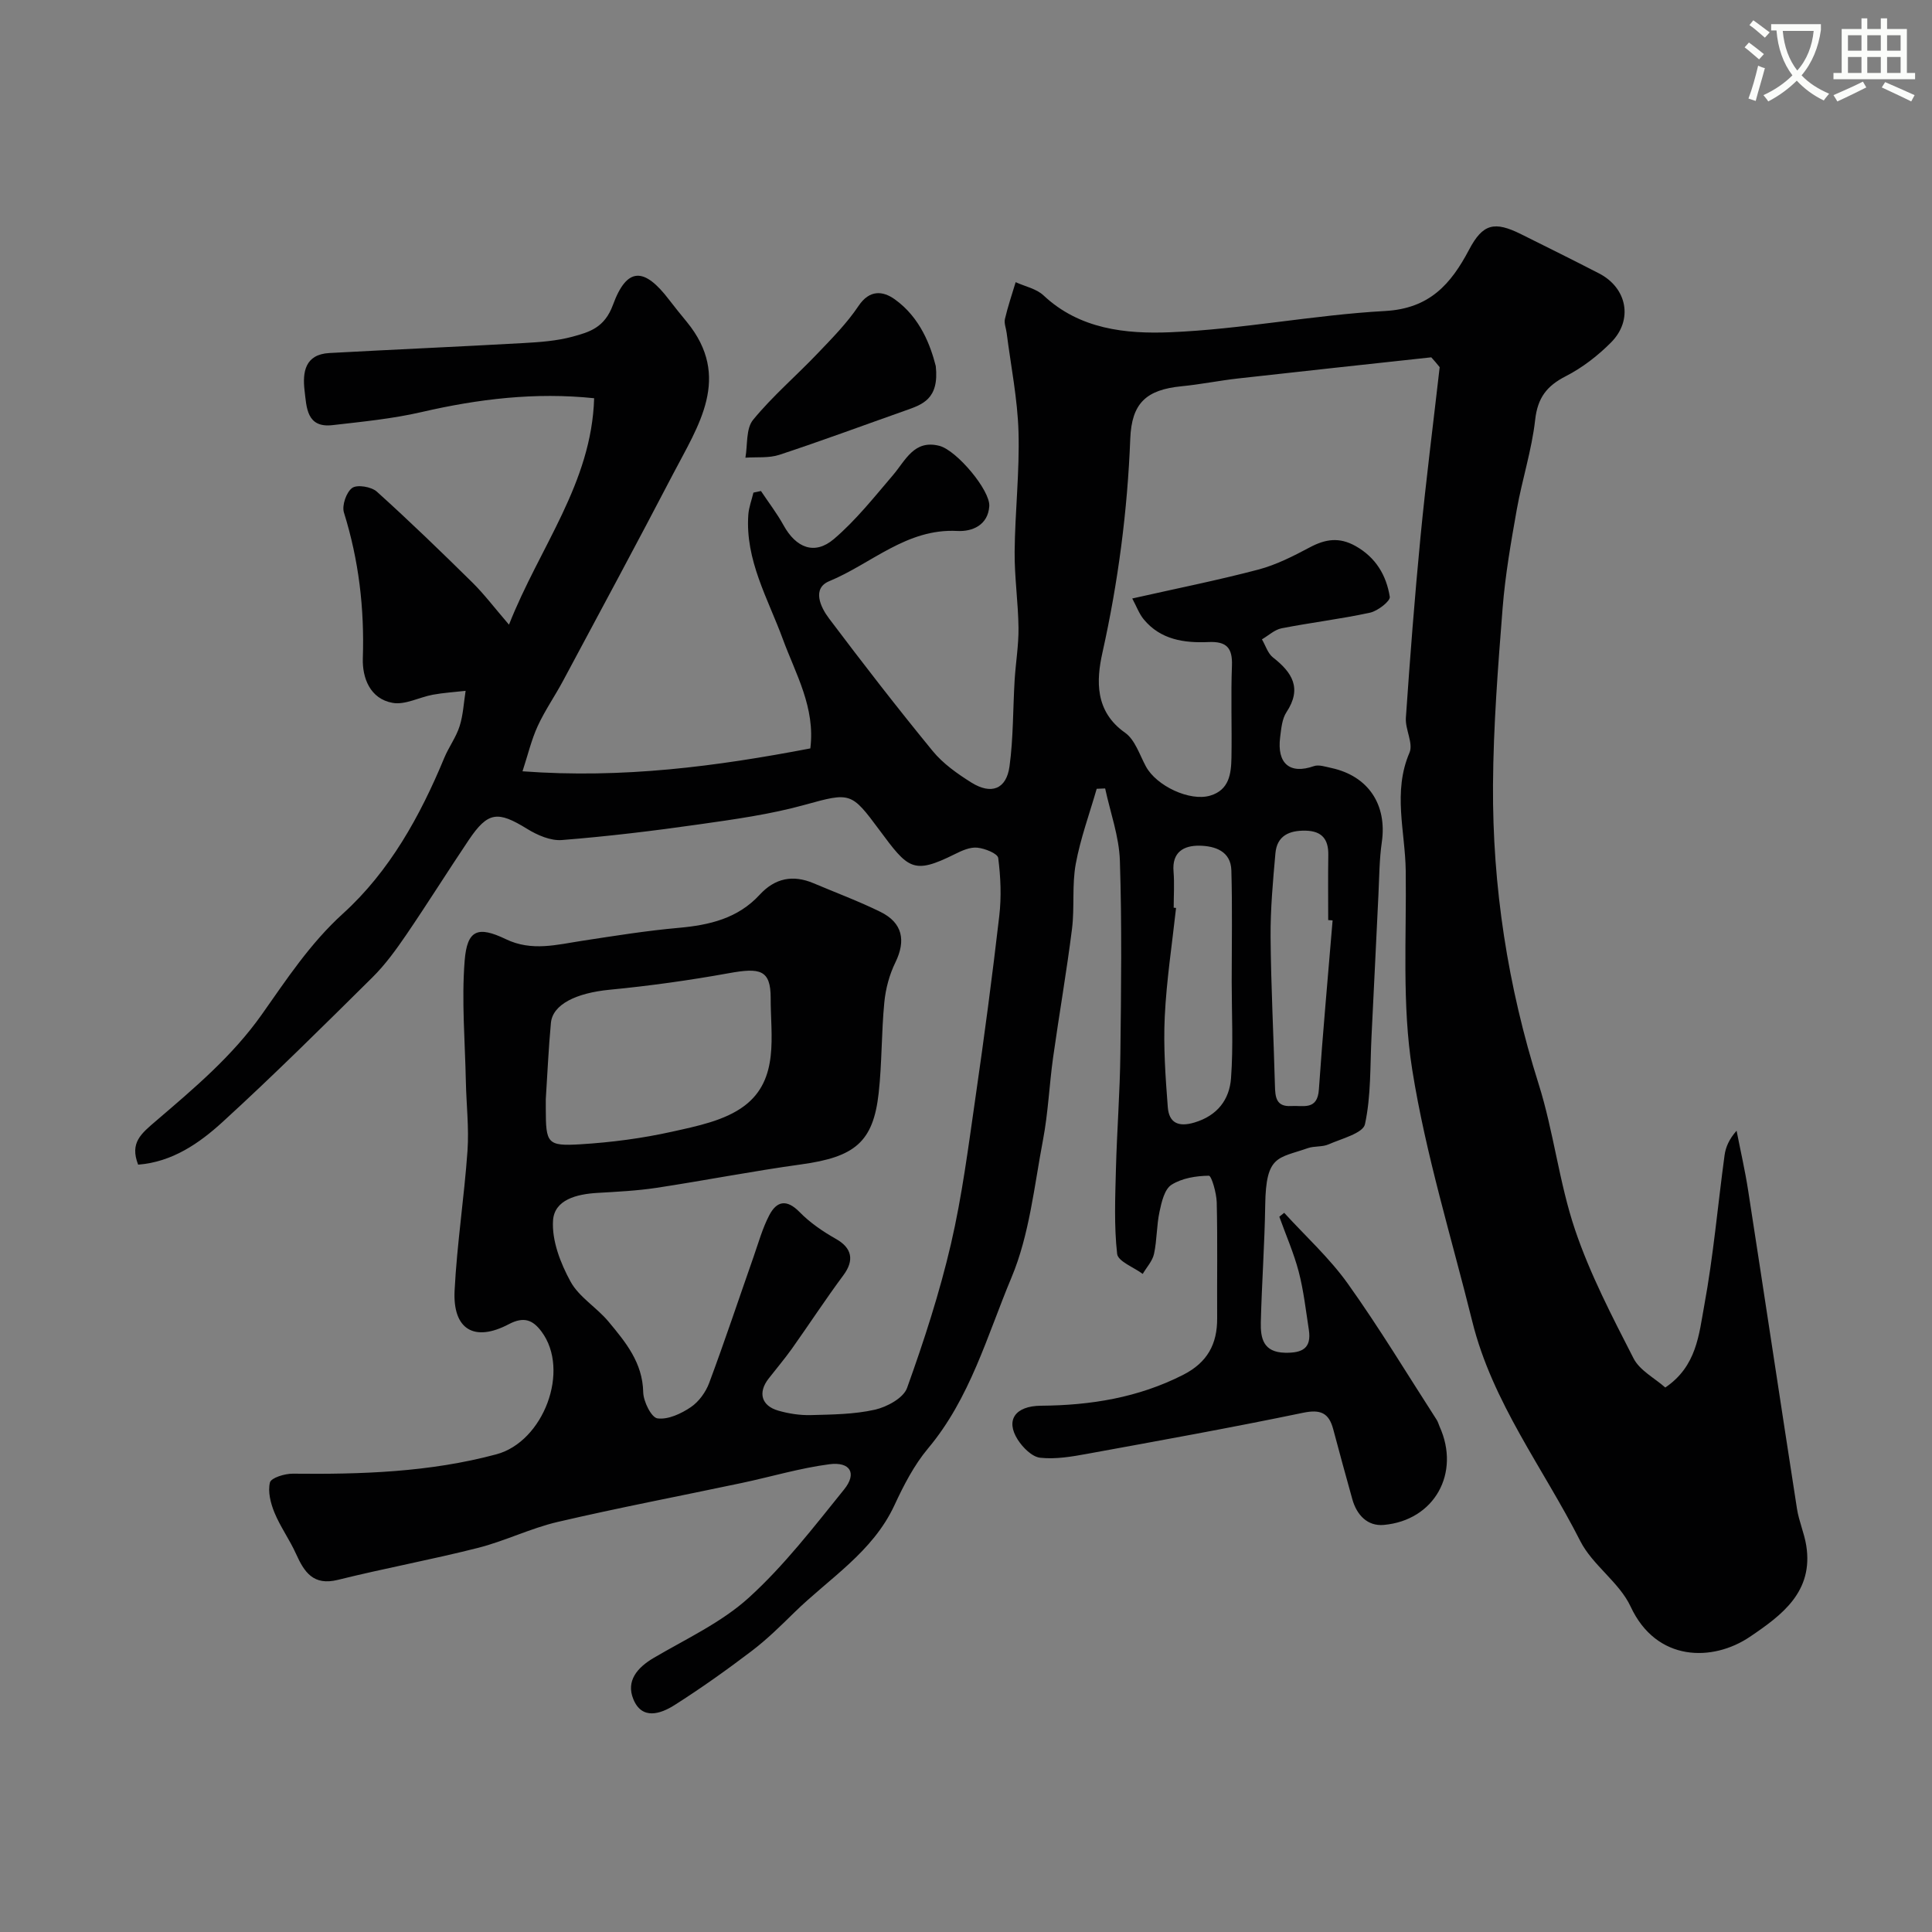 <svg enable-background="new 0 0 400 400" viewBox="0 0 400 400" xmlns="http://www.w3.org/2000/svg"><rect x="0" y="0" width="400" height="400" fill="#808080" stroke="none"/><path d="m362.1 8.8c1.1.8 2.1 1.6 3.1 2.4l-1 1.1c-1.3-1.1-2.3-2-3-2.5zm1.9 4.8c.5.2.9.4 1.4.5-.6 2.3-1.3 4.5-1.9 6.8l-1.5-.5c.8-2.1 1.4-4.3 2-6.8zm-1-9.4c1.3.9 2.4 1.8 3.4 2.5l-1 1.1c-1.4-1.2-2.4-2.1-3.2-2.6zm3.7 2.2v-1.4h10.3v1.2c-.5 3.6-1.8 6.8-4 9.4 1.5 1.6 3.4 2.8 5.7 3.8-.3.4-.7.8-1.1 1.4-2.3-1.1-4.1-2.5-5.6-4.1-1.6 1.6-3.6 3.1-5.9 4.3-.3-.5-.7-.9-1-1.3 2.4-1.1 4.4-2.5 6-4.1-1.9-2.5-3-5.6-3.3-9.3h-1.1zm8.8 0h-6.4c.3 3.3 1.3 6 3 8.2 2-2.2 3.1-5.1 3.4-8.2z" fill="#fbfcfa"/><path d="m385.3 3.8h1.3v2.2h2.8v-2.2h1.3v2.2h4.1v9.1h1.7v1.3h-16.9v-1.3h1.7v-9.1h4.1v-2.2zm.4 13.1.7 1.2c-1.8.9-3.8 1.9-6 2.9-.2-.4-.5-.8-.8-1.3 2.3-1 4.3-1.9 6.1-2.8zm-3.1-6.4h2.8v-3.2h-2.8zm0 4.6h2.8v-3.3h-2.8zm4-4.6h2.8v-3.2h-2.8zm0 4.6h2.8v-3.3h-2.8zm3.7 1.9c2.1.9 4.1 1.8 6.1 2.7l-.7 1.3c-2.2-1.1-4.2-2-6.1-2.9zm3.2-9.7h-2.8v3.2h2.8zm-2.8 7.8h2.8v-3.3h-2.8z" fill="#fbfcfa"/><g fill="#010102"><path d="m296.33 73.98c-13.34 1.45-26.69 2.88-40.03 4.38-3.9.44-7.76 1.23-11.66 1.61-7.38.72-10.34 3.54-10.63 10.85-.58 14.94-2.5 29.66-5.76 44.29-1.28 5.74-1.61 12.17 4.68 16.59 2.06 1.45 3.01 4.57 4.32 6.99 2.18 4.03 9.08 7.28 13.29 6.04 3.97-1.17 4.36-4.55 4.42-7.9.11-6.33-.14-12.67.1-19 .14-3.7-1.11-5.07-4.86-4.9-5 .22-9.92-.47-13.4-4.7-.96-1.16-1.49-2.67-2.38-4.32 9.16-2.07 17.71-3.77 26.12-5.99 3.7-.98 7.23-2.78 10.63-4.59 3.23-1.72 6.09-2.18 9.48-.28 4.23 2.38 6.38 6.09 7.09 10.51.14.89-2.49 2.94-4.1 3.29-6.04 1.31-12.21 2.04-18.29 3.23-1.45.28-2.72 1.5-4.08 2.29.75 1.27 1.21 2.91 2.29 3.75 3.99 3.11 6.05 6.39 2.79 11.33-.93 1.41-1.08 3.41-1.31 5.18-.7 5.5 2.05 7.73 6.98 5.99 1.03-.36 2.42.13 3.61.38 7.67 1.66 11.58 7.6 10.46 15.36-.52 3.58-.52 7.24-.7 10.87-.49 9.77-.93 19.54-1.43 29.31-.31 6.1-.08 12.33-1.36 18.22-.4 1.86-4.83 2.98-7.54 4.17-1.29.57-2.94.31-4.29.78-6.18 2.17-8.67 1.37-8.82 11.73-.12 8.1-.71 16.2-.91 24.3-.08 3.3.48 6.24 5.02 6.33 3.58.07 5.51-.92 4.92-4.76-.62-4.01-1.07-8.08-2.09-12-1.02-3.89-2.66-7.61-4.02-11.4.34-.27.68-.54 1.01-.81 4.42 4.85 9.36 9.33 13.15 14.64 6.53 9.14 12.34 18.8 18.44 28.25.26.41.38.91.58 1.36 4.37 9.63-1.05 19.43-11.56 20.37-3.35.3-5.58-2.03-6.5-5.3-1.36-4.84-2.67-9.69-3.97-14.55-.9-3.35-2.63-4.12-6.23-3.37-14.83 3.08-29.75 5.77-44.65 8.49-3.22.59-6.59 1.17-9.78.82-1.7-.19-3.61-2.12-4.65-3.75-2.58-4.05-.51-6.98 4.82-7.02 10.27-.08 20.13-1.66 29.44-6.4 5-2.55 7.06-6.35 7.03-11.71-.05-8 .1-16-.09-24-.05-1.94-1.08-5.52-1.63-5.51-2.63.03-5.58.5-7.74 1.88-1.44.92-2.05 3.56-2.47 5.55-.62 2.86-.52 5.88-1.14 8.74-.32 1.49-1.53 2.78-2.34 4.16-1.85-1.38-5.13-2.59-5.3-4.16-.65-5.78-.4-11.67-.25-17.52.21-7.96.83-15.92.92-23.88.16-13.33.33-26.67-.1-39.99-.16-5.01-1.98-9.97-3.05-14.96-.58.02-1.16.04-1.75.07-1.49 5.18-3.37 10.29-4.34 15.57-.8 4.37-.22 8.98-.77 13.41-1.12 8.91-2.67 17.77-3.92 26.67-.79 5.67-1.02 11.44-2.09 17.06-1.82 9.58-2.81 19.62-6.52 28.47-5.05 12.05-8.56 25-17.28 35.39-2.89 3.45-5.05 7.65-6.96 11.77-4.52 9.74-13.53 15.14-20.78 22.25-2.82 2.77-5.67 5.57-8.81 7.95-5.16 3.92-10.46 7.69-15.92 11.16-2.92 1.86-6.78 3.14-8.55-1.23-1.53-3.76.8-6.52 4.24-8.54 6.71-3.94 14.02-7.32 19.69-12.47 7.32-6.65 13.46-14.65 19.71-22.39 2.71-3.35 1.29-5.79-3.07-5.22-6.1.8-12.06 2.59-18.1 3.87-12.71 2.69-25.48 5.12-38.13 8.07-5.61 1.31-10.9 3.95-16.49 5.37-9.61 2.44-19.38 4.23-29 6.62-5.11 1.27-6.97-1.59-8.7-5.42-1.31-2.91-3.23-5.55-4.44-8.49-.8-1.94-1.41-4.35-.94-6.25.24-.97 3.08-1.84 4.73-1.82 14.2.15 28.29-.29 42.15-4.01 9.75-2.61 15.36-17.37 9.33-25.43-1.8-2.41-3.65-3.14-6.74-1.52-7.16 3.78-11.65 1.11-11.24-6.96.49-9.66 1.99-19.27 2.67-28.93.33-4.76-.24-9.57-.34-14.37-.17-8.33-.9-16.7-.25-24.96.51-6.43 2.72-7.28 8.54-4.48 5.37 2.58 10.55 1.13 15.87.32 6.62-1.01 13.25-2.08 19.91-2.67 6.38-.57 12.25-1.95 16.76-6.85 3.18-3.46 6.89-4.19 11.17-2.38 4.62 1.96 9.34 3.71 13.83 5.92 4.6 2.26 5.31 5.94 3.1 10.47-1.24 2.53-2.02 5.45-2.29 8.26-.61 6.24-.48 12.56-1.17 18.79-1.13 10.16-4.94 13.24-16.07 14.77-10.01 1.38-19.95 3.33-29.94 4.85-4.05.61-8.17.81-12.27 1.05-4.19.25-8.86 1.38-9.14 5.71-.27 4.16 1.54 8.84 3.62 12.64 1.76 3.23 5.43 5.36 7.87 8.3 3.53 4.24 7.06 8.49 7.18 14.61.04 1.93 1.69 5.25 2.95 5.42 2.19.3 4.9-.97 6.9-2.32 1.66-1.12 3.1-3.11 3.81-5.02 3.22-8.64 6.13-17.39 9.18-26.09 1.02-2.91 1.85-5.93 3.26-8.63 1.53-2.93 3.58-3.4 6.26-.67 2.16 2.21 4.83 4.04 7.54 5.57 3.32 1.87 3.86 4.41 1.54 7.53-3.69 4.97-7.08 10.16-10.66 15.21-1.52 2.13-3.22 4.13-4.83 6.2-2.23 2.87-1.5 5.61 2.02 6.62 2.16.62 4.5.98 6.74.92 4.44-.12 8.97-.15 13.26-1.12 2.49-.56 5.9-2.41 6.65-4.48 3.51-9.77 6.74-19.71 9.09-29.81 2.32-9.99 3.62-20.24 5.09-30.41 1.81-12.49 3.47-25 4.92-37.54.46-3.95.29-8.04-.22-11.98-.12-.93-2.77-1.99-4.34-2.14-1.49-.15-3.19.61-4.62 1.33-8.68 4.32-9.68 3.06-15.66-5.01-5.79-7.8-5.95-7.82-15.39-5.2-7.17 1.99-14.63 3.02-22.02 4.07-9.4 1.34-18.84 2.48-28.3 3.23-2.34.19-5.09-1.01-7.2-2.31-6.1-3.77-8.13-3.58-12.1 2.32-4.37 6.5-8.52 13.14-12.93 19.61-2.12 3.1-4.36 6.2-7.02 8.83-10.2 10.1-20.39 20.22-30.98 29.9-4.87 4.45-10.45 8.31-17.51 8.86-1.78-4.57.64-6.43 3.73-9.08 7.84-6.72 15.75-13.35 21.88-22.02 5.12-7.25 9.99-14.71 16.82-20.9 9.62-8.73 15.96-20.17 20.95-32.22.93-2.24 2.44-4.25 3.17-6.54.75-2.34.86-4.89 1.25-7.34-2.26.26-4.54.39-6.77.8-2.82.52-5.76 2.16-8.35 1.69-4.65-.83-6.3-5.16-6.16-9.25.34-10.31-.83-20.29-3.91-30.15-.46-1.47.49-4.22 1.71-5.1 1.03-.74 3.96-.25 5.09.76 6.77 6.1 13.32 12.44 19.81 18.84 2.42 2.39 4.49 5.14 7.56 8.71 6.36-16.12 17.11-29.29 17.63-46.88-12.22-1.28-23.99.15-35.76 2.87-6.02 1.39-12.25 1.99-18.41 2.7-5.39.62-5.36-3.72-5.78-7.14-.46-3.84.09-7.51 5.13-7.79 13.38-.73 26.76-1.31 40.14-2.06 3.43-.19 6.94-.44 10.22-1.33 3.52-.96 6.62-1.85 8.36-6.59 2.89-7.89 6.48-7.8 11.61-1.06 1.19 1.56 2.43 3.08 3.68 4.6 9.36 11.44 2.37 21.47-2.87 31.53-7.46 14.32-15.13 28.53-22.75 42.77-1.69 3.16-3.77 6.14-5.26 9.39-1.3 2.83-2.02 5.93-3.14 9.35 20.82 1.54 40.15-1.02 59.59-4.74 1.06-8.48-3.03-15.38-5.7-22.65-3.08-8.38-7.8-16.33-7.14-25.73.11-1.54.7-3.05 1.06-4.58.52-.11 1.04-.22 1.56-.33 1.57 2.36 3.32 4.63 4.68 7.1 2.58 4.68 6.44 6.23 10.42 2.84 4.54-3.87 8.33-8.66 12.24-13.24 2.62-3.08 4.37-7.4 9.61-6.05 3.58.93 10.54 9.22 10.32 12.49-.26 3.91-3.5 5.3-6.62 5.13-10.48-.56-17.77 6.78-26.52 10.4-3.62 1.5-1.8 5.39-.05 7.7 6.99 9.28 14.11 18.48 21.48 27.47 2.14 2.61 5.09 4.69 7.99 6.51 4.14 2.59 7.27 1.38 7.91-3.35.8-5.89.7-11.9 1.06-17.86.22-3.61.84-7.21.8-10.8-.06-5.27-.85-10.54-.8-15.8.08-8.27 1.04-16.55.8-24.8-.2-6.83-1.58-13.63-2.45-20.45-.12-.98-.57-2.02-.36-2.91.6-2.57 1.46-5.09 2.22-7.62 1.95.89 4.29 1.35 5.77 2.74 7.48 7.03 17.08 8 26.21 7.63 14.87-.61 29.63-3.58 44.5-4.4 9.21-.51 13.62-5.54 17.4-12.7 2.85-5.41 5.26-5.94 10.77-3.2 5.39 2.68 10.79 5.36 16.14 8.12 5.8 2.99 7.11 9.62 2.49 14.28-2.73 2.75-5.96 5.25-9.4 7.01-3.93 2.01-5.81 4.47-6.32 9.01-.7 6.26-2.7 12.37-3.81 18.6-1.2 6.76-2.39 13.56-2.93 20.39-.96 12.18-1.91 24.39-1.99 36.59-.13 21.09 3.06 41.72 9.44 61.92 3.12 9.88 4.24 20.41 7.55 30.21 3.11 9.2 7.67 17.94 12.11 26.62 1.28 2.5 4.37 4.08 6.57 6.03 6.52-4.4 6.97-11.04 8.06-16.94 1.9-10.29 2.8-20.75 4.21-31.13.23-1.71.95-3.35 2.49-5.1.81 4.13 1.76 8.25 2.4 12.4 3.4 21.96 6.7 43.94 10.11 65.9.4 2.56 1.5 5 1.91 7.56 1.54 9.59-5.05 14.45-11.66 18.92-7.69 5.2-19.35 5.24-24.69-6.24-2.35-5.05-7.89-8.58-10.43-13.58-7.63-15.05-18.2-28.68-22.35-45.43-4.3-17.35-9.64-34.54-12.44-52.14-2.15-13.48-1.17-27.47-1.35-41.24-.11-8.12-2.72-16.28.78-24.42.83-1.93-.91-4.81-.75-7.21.86-12.47 1.82-24.93 3.02-37.37 1.14-11.76 2.64-23.49 3.98-35.23-.57-.73-1.16-1.39-1.74-2.04zm-183.33 153.58v2c.01 7.18.28 7.77 7.21 7.35 6.34-.39 12.71-1.22 18.91-2.6 5.17-1.15 10.92-2.29 14.98-5.34 7.31-5.49 5.43-14.61 5.46-22.3.02-5.95-2.26-6.34-8.66-5.18-8.19 1.48-16.45 2.63-24.73 3.43-6.83.67-11.75 3-12.11 6.87-.49 5.24-.72 10.51-1.06 15.77zm130-39.63c.16.02.32.03.49.05-.82 7.5-1.98 14.98-2.34 22.5-.3 6.23.15 12.52.63 18.76.25 3.19 2.14 4.18 5.53 3.16 4.76-1.43 7.23-4.75 7.56-9.16.49-6.64.14-13.34.14-20.02 0-7.68.15-15.36-.07-23.02-.11-3.98-3.39-5.05-6.59-5.11-3.25-.05-5.73 1.3-5.38 5.36.2 2.48.03 4.99.03 7.48zm32.9 2.63c-.3-.02-.6-.05-.91-.07 0-4.49-.05-8.99.02-13.48.05-3.24-1.3-4.95-4.68-5.03-3.39-.07-5.95 1.03-6.27 4.7-.51 5.75-1.04 11.52-1 17.28.08 10.26.63 20.51.9 30.76.06 2.38.21 4.46 3.36 4.27 2.48-.15 5.45.96 5.74-3.42.8-11.68 1.88-23.34 2.84-35.01z"/><path d="m193.74 75.79c.75 6.89-2.82 7.97-6.27 9.2-8.69 3.07-17.34 6.28-26.1 9.17-2.18.72-4.68.43-7.04.6.47-2.66.09-6.02 1.59-7.84 4.03-4.92 8.93-9.1 13.33-13.72 3-3.14 6.1-6.28 8.5-9.86 2.3-3.43 5.06-3.11 7.49-1.38 5.34 3.81 7.45 9.7 8.5 13.83z"/></g></svg>